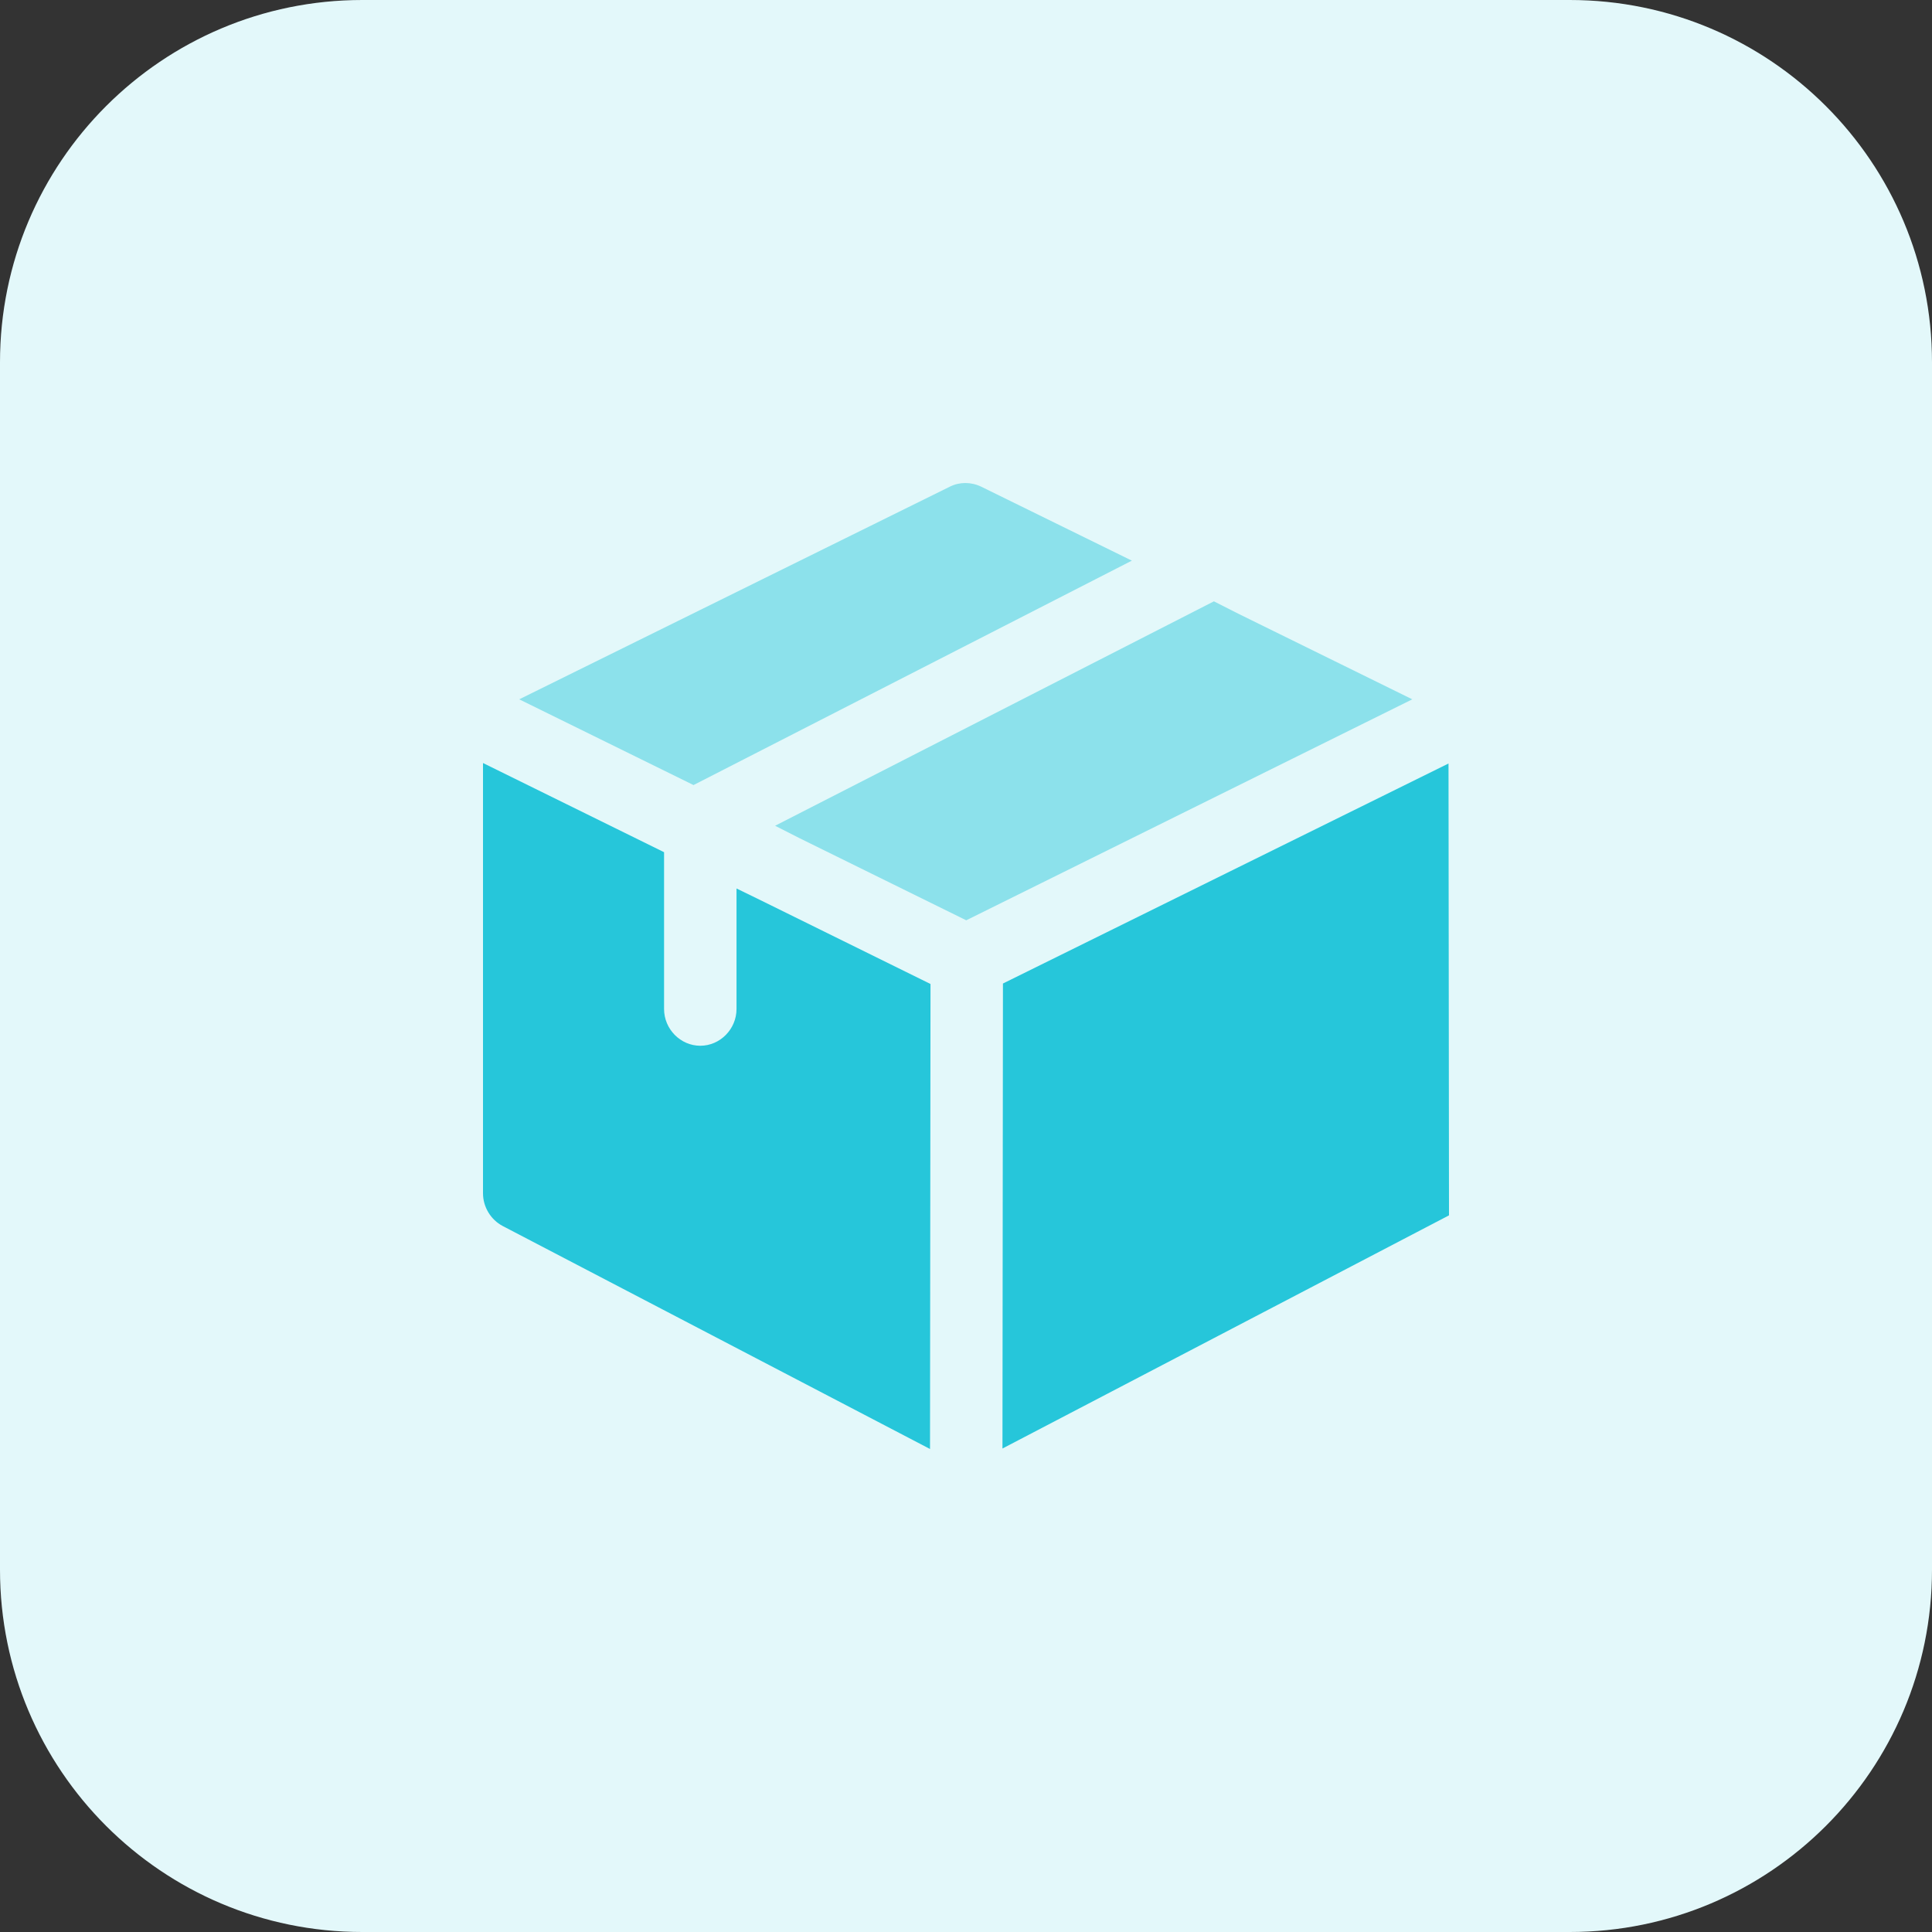<svg enable-background="new 0 0 32 32" height="512" viewBox="0 0 32 32" width="512" xmlns="http://www.w3.org/2000/svg"><rect x="0" y="0" width="32" height="32" fill="#333333" stroke="none"/><path d="m26 32h-20c-3.314 0-6-2.686-6-6v-20c0-3.314 2.686-6 6-6h20c3.314 0 6 2.686 6 6v20c0 3.314-2.686 6-6 6z" fill="#e3f8fa"/><path d="m18.747 9.286-7.26 3.717-2.887-1.42 7.132-3.522c.16-.081.352-.081.52 0z" fill="#8ce1eb"/><path d="m23.392 11.583-7.388 3.66-2.767-1.363-.399-.203 7.268-3.717.4.203z" fill="#8ce1eb"/><g fill="#26c6da"><path d="m15.412 16.298-.008 7.702-7.077-3.693c-.199-.105-.327-.316-.327-.543v-7.126l2.999 1.477v2.597c0 .333.272.609.6.609s.6-.276.6-.609v-1.996l.4.195z"/><path d="m23.992 12.646-7.38 3.644-.008 7.702 7.396-3.862z"/></g></svg>